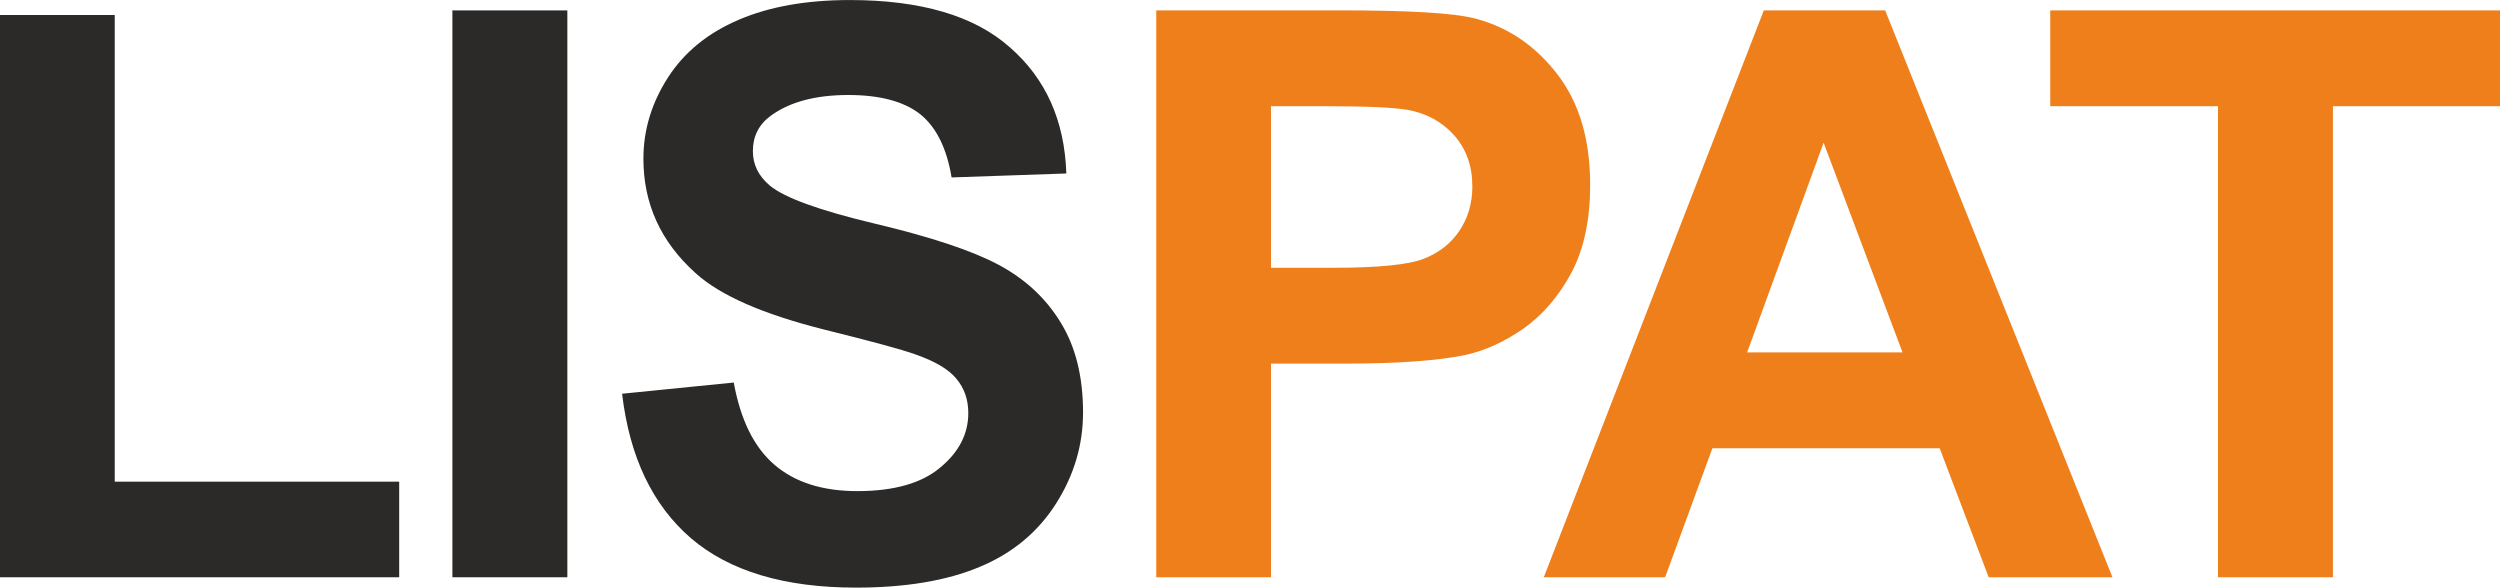 <?xml version="1.0" encoding="UTF-8"?>
<!DOCTYPE svg PUBLIC "-//W3C//DTD SVG 1.1//EN" "http://www.w3.org/Graphics/SVG/1.1/DTD/svg11.dtd">
<!-- Creator: CorelDRAW SE -->
<svg xmlns="http://www.w3.org/2000/svg" xml:space="preserve" width="96.159mm" height="22.603mm" version="1.1" style="shape-rendering:geometricPrecision; text-rendering:geometricPrecision; image-rendering:optimizeQuality; fill-rule:evenodd; clip-rule:evenodd"
viewBox="0 0 11373 2673"
 xmlns:xlink="http://www.w3.org/1999/xlink">
 <defs>
  <style type="text/css">
   <![CDATA[
    .fil0 {fill:#2B2A29;fill-rule:nonzero}
    .fil1 {fill:#EF7F1A;fill-rule:nonzero}
   ]]>
  </style>
 </defs>
 <g id="Warstwa_x0020_1">
  <g id="_518606680">
   <path class="fil0" d="M0 2626l0 -2558 522 0 0 2123 1294 0 0 435 -1816 0zm2058 0l0 -2579 523 0 0 2579 -523 0zm772 -835l508 -51c31,170 92,294 185,374 93,80 219,120 377,120 167,0 293,-36 377,-107 85,-70 128,-153 128,-248 0,-61 -18,-113 -54,-156 -35,-43 -98,-80 -187,-111 -60,-22 -198,-59 -415,-113 -278,-70 -473,-155 -585,-257 -158,-142 -237,-315 -237,-520 0,-132 38,-255 112,-370 74,-115 181,-202 321,-262 140,-60 308,-90 506,-90 322,0 566,71 728,215 164,143 249,334 257,574l-522 18c-22,-133 -70,-229 -142,-287 -73,-58 -182,-88 -328,-88 -150,0 -267,32 -352,94 -55,40 -82,94 -82,161 0,61 25,113 77,157 66,55 225,113 477,173 253,60 440,122 561,186 121,64 216,151 284,262 69,111 103,248 103,411 0,148 -41,286 -123,415 -82,129 -198,226 -348,288 -150,63 -338,94 -562,94 -326,0 -576,-75 -751,-225 -175,-151 -279,-370 -313,-657z"/>
   <path class="fil1" d="M5260 2626l0 -2579 835 0c317,0 523,12 619,38 147,39 271,123 371,253 100,130 149,297 149,503 0,158 -28,291 -85,399 -58,108 -131,193 -219,255 -88,61 -178,102 -270,121 -124,25 -304,38 -539,38l-339 0 0 972 -522 0zm522 -2143l0 735 284 0c205,0 342,-14 411,-41 69,-27 123,-69 162,-127 39,-58 59,-125 59,-202 0,-94 -28,-171 -83,-233 -55,-61 -124,-99 -209,-115 -62,-11 -186,-17 -373,-17l-251 0zm3828 2143l-563 0 -223 -587 -1034 0 -215 587 -552 0 1001 -2579 552 0 1034 2579zm-955 -1023l-359 -954 -348 954 707 0zm1435 1023l0 -2143 -763 0 0 -436 2046 0 0 436 -760 0 0 2143 -523 0z"/>
  </g>
 </g>
</svg>
